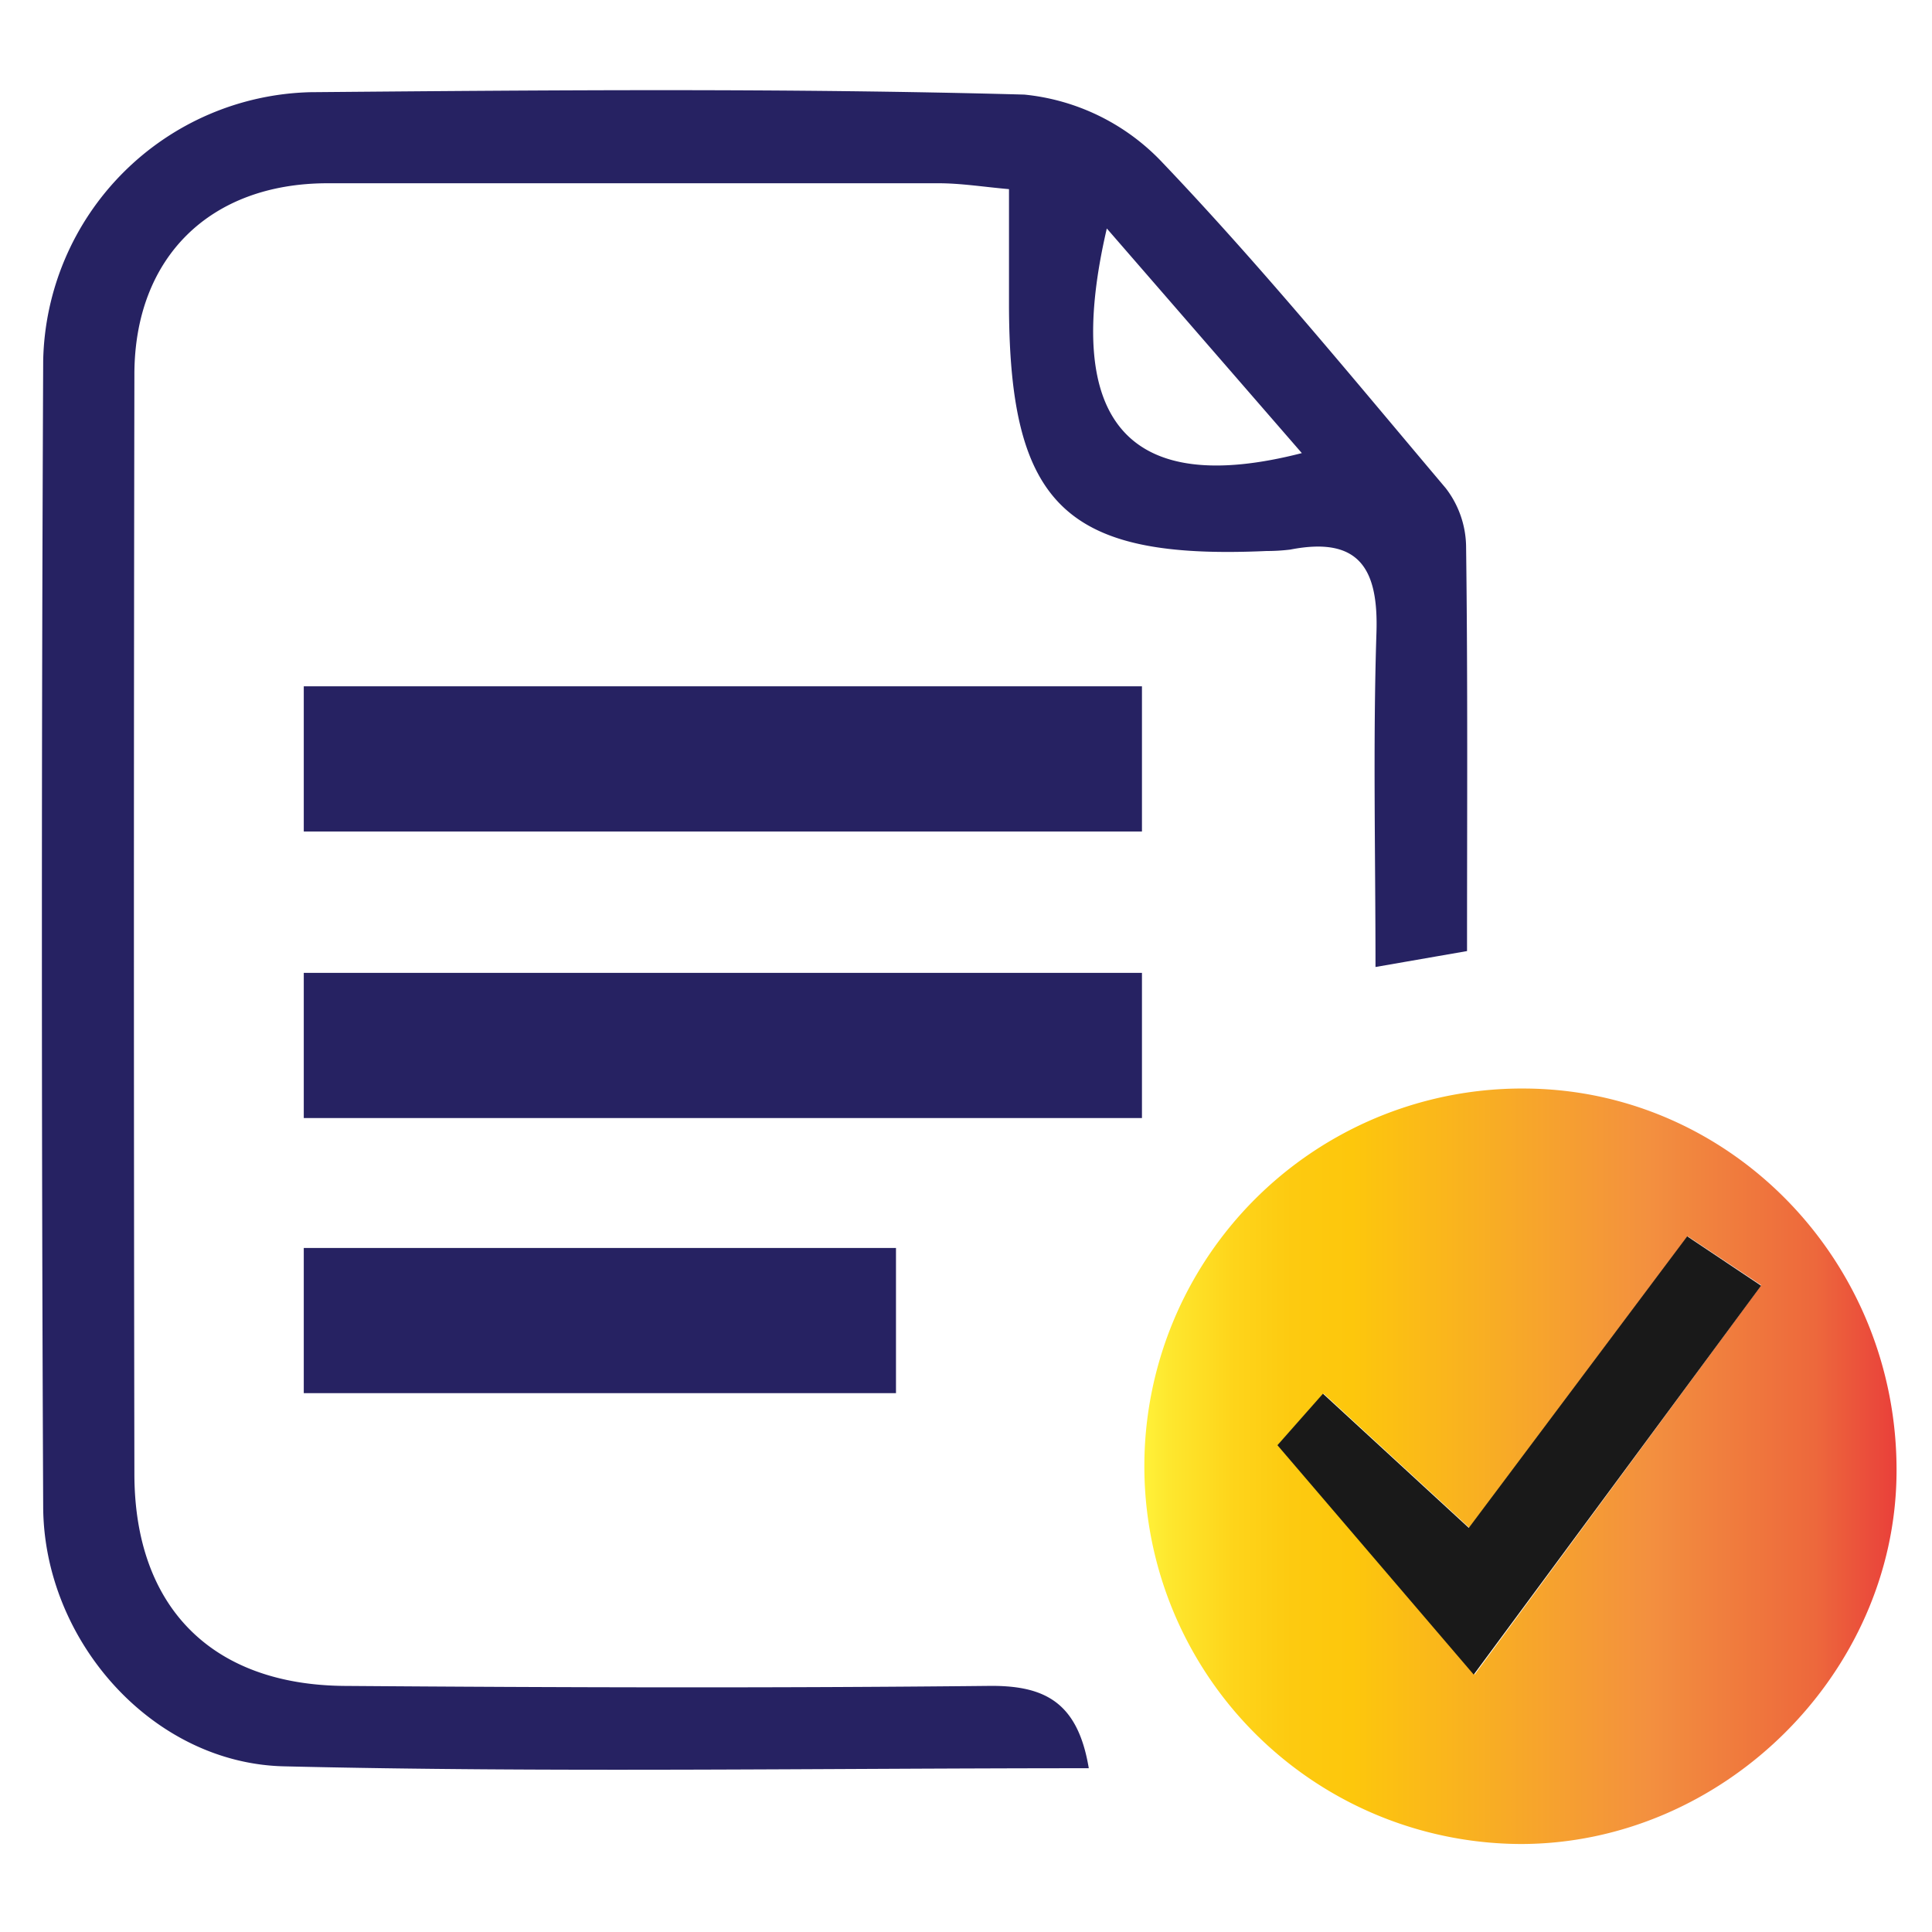 <svg xmlns="http://www.w3.org/2000/svg" xmlns:xlink="http://www.w3.org/1999/xlink" width="150" height="150" viewBox="0 0 150 150">
  <defs>
    <linearGradient id="linear-gradient" x1="-0.005" y1="0.5" x2="1" y2="0.5" gradientUnits="objectBoundingBox">
      <stop offset="0" stop-color="#fff33b"/>
      <stop offset="0.04" stop-color="#fee72e"/>
      <stop offset="0.12" stop-color="#fed51b"/>
      <stop offset="0.2" stop-color="#fdca10"/>
      <stop offset="0.28" stop-color="#fdc70c"/>
      <stop offset="0.67" stop-color="#f3903f"/>
      <stop offset="0.89" stop-color="#ed683c"/>
      <stop offset="1" stop-color="#e93e3a"/>
    </linearGradient>
  </defs>
  <g id="Group_41" data-name="Group 41" transform="translate(-8 -222)">
    <g id="Group_40" data-name="Group 40" transform="translate(-65 40)">
      <g id="Group_37" data-name="Group 37" transform="translate(-274 40)">
        <rect id="Rectangle_9" data-name="Rectangle 9" width="150" height="150" transform="translate(347 142)" fill="none"/>
      </g>
    </g>
    <g id="Layer_2" data-name="Layer 2" transform="translate(11.253 228.998)">
      <g id="Layer_1" data-name="Layer 1" transform="translate(0 0.002)">
        <path id="Path_39" data-name="Path 39" d="M81.28,130.287c-21.074,0-41.789.346-62.492-.148C8.566,129.9.148,120.374.1,110q-.2-44.5,0-88.992A21.284,21.284,0,0,1,20.839.16C39.379,0,57.808-.161,76.274.346a17.045,17.045,0,0,1,10.555,5.1C94.616,13.6,101.735,22.309,108.991,30.9a7.577,7.577,0,0,1,1.582,4.474c.136,10.407.074,20.827.074,31.469l-7.107,1.236c0-8.837-.2-17.428.074-25.956.161-4.944-1.323-7.5-6.687-6.452a15.043,15.043,0,0,1-1.842.111c-15.5.7-19.937-3.486-20-18.936V7.687c-1.978-.173-3.708-.457-5.475-.457H22.186c-9.159,0-14.993,5.784-15.005,14.832q-.074,42.679,0,85.358c0,10.271,5.92,16.389,16.3,16.476,16.637.124,33.273.173,49.9,0C77.769,123.822,80.414,125.071,81.28,130.287Zm1.4-119.546c-3.51,15.079,1.73,20.888,15.141,17.44Z" transform="translate(0 -0.002)" fill="#262262"/>
        <path id="Path_40" data-name="Path 40" d="M127.626,92.583c-.124,15.6-13.51,28.8-29.207,28.787a29.328,29.328,0,1,1,.532-58.653C114.908,62.894,127.762,76.28,127.626,92.583ZM94.872,108.218,117.12,77.986l-5.7-3.795L94.464,96.823,83.143,86.4l-3.547,4Z" transform="translate(16.368 14.798)" fill="url(#linear-gradient)"/>
        <path id="Path_41" data-name="Path 41" d="M92.85,106.027,77.61,88.216l3.535-4,11.322,10.42L109.425,72l5.735,3.832Z" transform="translate(18.316 16.989)" fill="#191919"/>
        <rect id="Rectangle_11" data-name="Rectangle 11" width="65.076" height="11.272" transform="translate(20.332 46.285)" fill="#262262"/>
        <rect id="Rectangle_12" data-name="Rectangle 12" width="65.076" height="11.272" transform="translate(20.332 68.533)" fill="#262262"/>
        <rect id="Rectangle_13" data-name="Rectangle 13" width="45.979" height="11.272" transform="translate(20.332 89.892)" fill="#262262"/>
      </g>
    </g>
  </g>
</svg>
